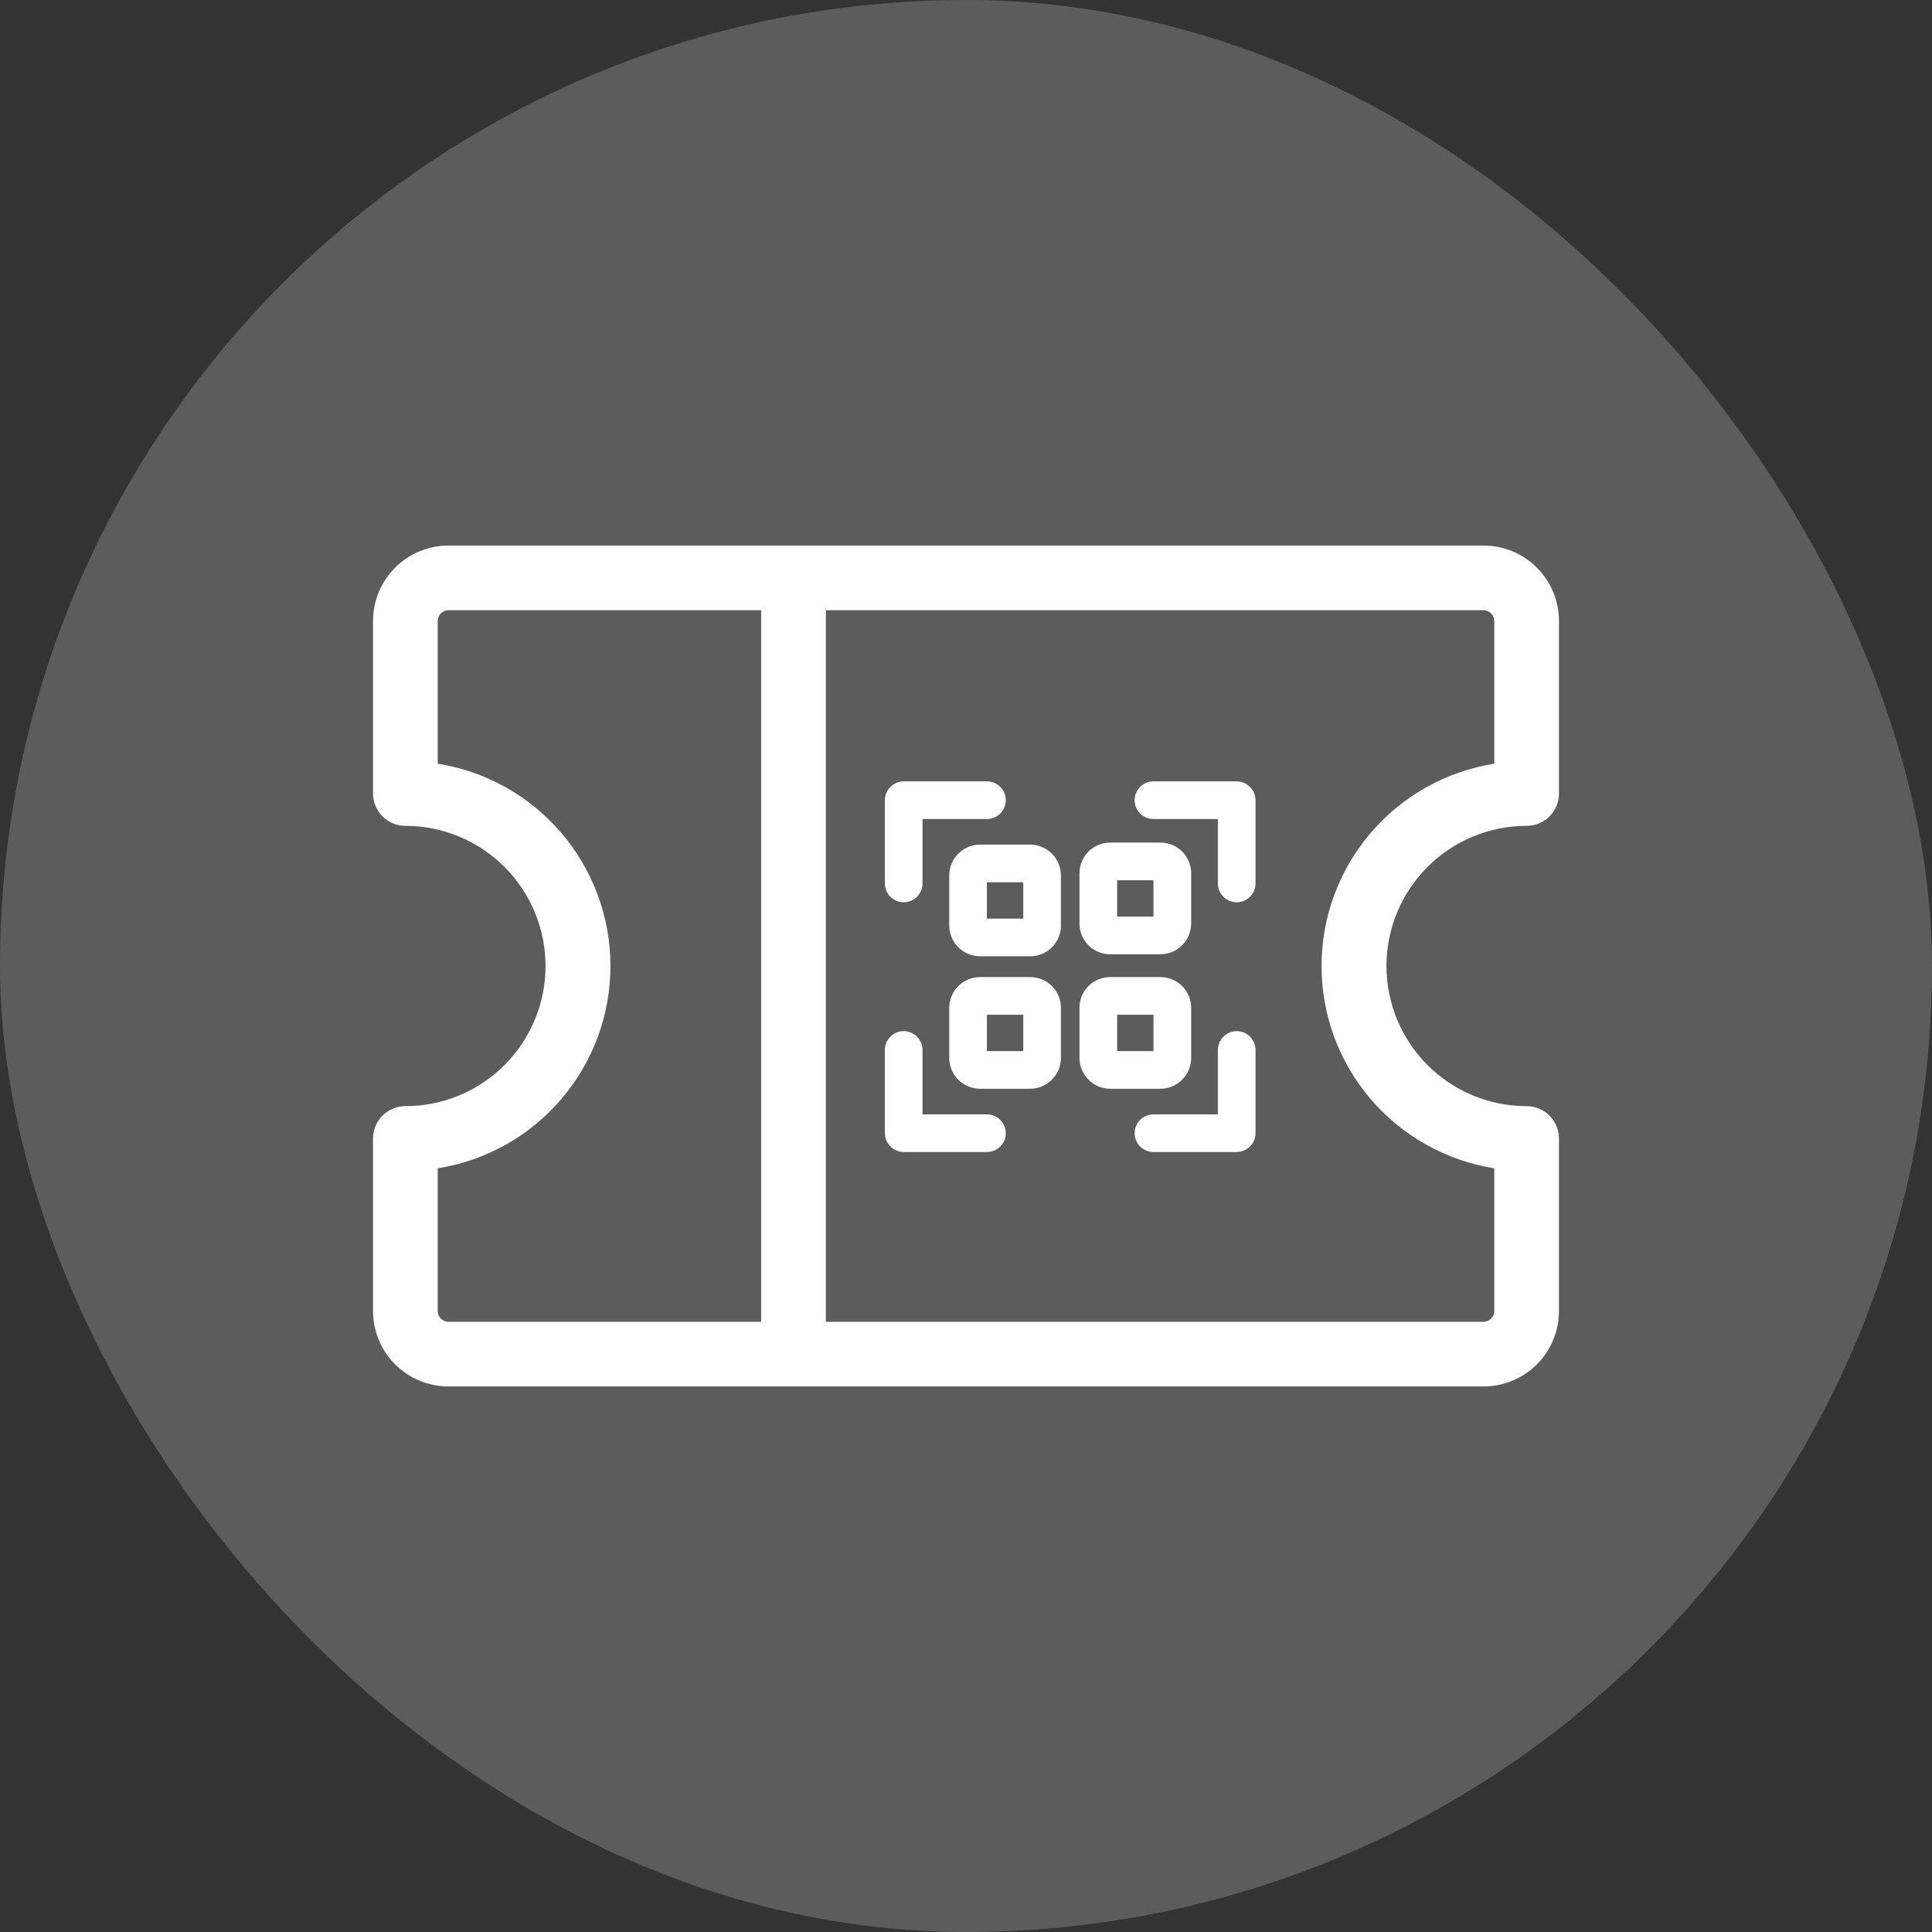 <svg width="70" height="70" viewBox="0 0 70 70" fill="none" xmlns="http://www.w3.org/2000/svg">
<rect x="0" y="0" width="70" height="70" fill="#333333" stroke="none"/>
<rect width="70" height="70" rx="35" fill="white" fill-opacity="0.2"/>
<path d="M55.312 29.922C55.623 29.922 55.921 29.798 56.141 29.579C56.361 29.359 56.484 29.061 56.484 28.75V22.5C56.484 21.775 56.196 21.079 55.684 20.567C55.171 20.054 54.475 19.766 53.75 19.766H16.25C15.525 19.766 14.829 20.054 14.316 20.567C13.804 21.079 13.516 21.775 13.516 22.5V28.75C13.516 29.061 13.639 29.359 13.859 29.579C14.079 29.798 14.377 29.922 14.688 29.922C16.034 29.922 17.326 30.457 18.278 31.409C19.231 32.362 19.766 33.653 19.766 35C19.766 36.347 19.231 37.638 18.278 38.591C17.326 39.543 16.034 40.078 14.688 40.078C14.377 40.078 14.079 40.202 13.859 40.421C13.639 40.641 13.516 40.939 13.516 41.25V47.5C13.516 48.225 13.804 48.921 14.316 49.434C14.829 49.946 15.525 50.234 16.25 50.234H53.75C54.475 50.234 55.171 49.946 55.684 49.434C56.196 48.921 56.484 48.225 56.484 47.5V41.25C56.484 40.939 56.361 40.641 56.141 40.421C55.921 40.202 55.623 40.078 55.312 40.078C53.966 40.078 52.674 39.543 51.722 38.591C50.769 37.638 50.234 36.347 50.234 35C50.234 33.653 50.769 32.362 51.722 31.409C52.674 30.457 53.966 29.922 55.312 29.922ZM15.859 47.5V42.33C17.604 42.053 19.193 41.163 20.34 39.819C21.487 38.475 22.118 36.767 22.118 35C22.118 33.233 21.487 31.524 20.34 30.181C19.193 28.837 17.604 27.947 15.859 27.67V22.5C15.859 22.396 15.9 22.297 15.974 22.224C16.047 22.151 16.146 22.109 16.25 22.109H27.578V47.891H16.25C16.146 47.891 16.047 47.849 15.974 47.776C15.9 47.703 15.859 47.604 15.859 47.5ZM54.141 42.33V47.5C54.141 47.604 54.099 47.703 54.026 47.776C53.953 47.849 53.854 47.891 53.75 47.891H29.922V22.109H53.75C53.854 22.109 53.953 22.151 54.026 22.224C54.099 22.297 54.141 22.396 54.141 22.5V27.67C52.396 27.947 50.807 28.837 49.66 30.181C48.513 31.524 47.882 33.233 47.882 35C47.882 36.767 48.513 38.475 49.66 39.819C50.807 41.163 52.396 42.053 54.141 42.33Z" fill="white"/>
<g clip-path="url(#clip0_15_3395)">
<mask id="mask0_15_3395" style="mask-type:luminance" maskUnits="userSpaceOnUse" x="30" y="26" width="17" height="18">
<path d="M46.792 43.069H30.705V26.981H46.792V43.069Z" fill="white"/>
</mask>
<g mask="url(#mask0_15_3395)">
<path d="M37.328 39.358C37.6 39.356 37.859 39.246 38.05 39.054C38.241 38.861 38.349 38.601 38.349 38.329V36.513C38.349 36.242 38.242 35.982 38.05 35.79C37.858 35.599 37.598 35.492 37.327 35.492H35.511C35.24 35.491 34.979 35.599 34.786 35.79C34.594 35.981 34.485 36.241 34.483 36.512V38.329C34.483 38.602 34.591 38.864 34.783 39.057C34.976 39.25 35.238 39.358 35.511 39.358H37.328ZM35.667 36.676H37.164V38.173H35.667V36.676Z" fill="white" stroke="white" stroke-width="0.18"/>
<path d="M42.047 39.358C42.319 39.356 42.578 39.246 42.769 39.054C42.96 38.861 43.068 38.601 43.068 38.329V36.513C43.068 36.242 42.961 35.982 42.769 35.79C42.578 35.599 42.317 35.492 42.046 35.492H40.223C39.952 35.492 39.692 35.599 39.501 35.79C39.309 35.982 39.202 36.242 39.202 36.513V38.329C39.202 38.601 39.309 38.861 39.501 39.054C39.692 39.246 39.951 39.356 40.222 39.358H42.047ZM40.386 36.676H41.883V38.173H40.386V36.676Z" fill="white" stroke="white" stroke-width="0.18"/>
<path d="M37.327 34.558C37.598 34.558 37.858 34.451 38.05 34.26C38.242 34.068 38.349 33.808 38.349 33.537V31.72C38.349 31.449 38.241 31.188 38.05 30.996C37.859 30.803 37.6 30.694 37.328 30.692H35.511C35.238 30.692 34.976 30.8 34.783 30.993C34.591 31.186 34.483 31.448 34.483 31.72V33.538C34.485 33.809 34.594 34.068 34.786 34.26C34.979 34.451 35.24 34.558 35.511 34.558H37.327ZM35.667 31.877H37.164V33.374H35.667V31.877Z" fill="white" stroke="white" stroke-width="0.18"/>
<path d="M40.386 31.803H41.883V33.3H40.386V31.803ZM43.068 31.64C43.068 31.506 43.041 31.373 42.99 31.249C42.938 31.125 42.864 31.012 42.769 30.917C42.674 30.822 42.561 30.748 42.437 30.697C42.313 30.645 42.181 30.618 42.046 30.618H40.223C40.089 30.618 39.956 30.645 39.833 30.697C39.709 30.748 39.595 30.822 39.501 30.917C39.406 31.012 39.331 31.125 39.28 31.249C39.228 31.373 39.202 31.506 39.202 31.64V33.463C39.202 33.734 39.309 33.994 39.501 34.186C39.692 34.377 39.952 34.485 40.223 34.485H42.047C42.317 34.483 42.576 34.375 42.767 34.184C42.958 33.993 43.066 33.734 43.068 33.464V31.64Z" fill="white" stroke="white" stroke-width="0.18"/>
<path d="M35.76 41.65C35.916 41.65 36.068 41.587 36.178 41.476C36.289 41.365 36.351 41.214 36.351 41.057C36.351 40.9 36.289 40.749 36.178 40.639C36.068 40.528 35.916 40.466 35.76 40.466H33.335V38.04C33.333 37.884 33.27 37.734 33.16 37.624C33.05 37.514 32.9 37.451 32.744 37.449H32.742C32.586 37.451 32.436 37.514 32.326 37.624C32.215 37.734 32.152 37.884 32.15 38.04V41.058C32.152 41.215 32.215 41.364 32.326 41.474C32.436 41.585 32.586 41.648 32.742 41.65H35.76Z" fill="white" stroke="white" stroke-width="0.18"/>
<path d="M45.4 38.04C45.398 37.884 45.336 37.734 45.226 37.624C45.115 37.513 44.966 37.451 44.81 37.449H44.807C44.651 37.451 44.502 37.514 44.392 37.624C44.281 37.734 44.218 37.884 44.216 38.04V40.466H41.792C41.635 40.466 41.484 40.528 41.373 40.639C41.262 40.75 41.199 40.9 41.199 41.057C41.199 41.215 41.262 41.365 41.373 41.476C41.484 41.587 41.635 41.65 41.792 41.65H44.81C44.966 41.648 45.115 41.585 45.226 41.474C45.336 41.364 45.398 41.215 45.4 41.058V38.04Z" fill="white" stroke="white" stroke-width="0.18"/>
<path d="M44.809 32.601C44.966 32.601 45.117 32.538 45.227 32.427C45.339 32.316 45.4 32.165 45.4 32.008V28.991C45.398 28.835 45.336 28.685 45.226 28.575C45.115 28.464 44.966 28.402 44.81 28.4H41.792C41.635 28.4 41.484 28.462 41.373 28.573C41.262 28.684 41.199 28.835 41.199 28.992C41.199 29.149 41.262 29.299 41.373 29.411C41.484 29.522 41.635 29.584 41.792 29.584H44.216V32.008C44.216 32.165 44.279 32.316 44.39 32.427C44.501 32.538 44.651 32.601 44.809 32.601Z" fill="white" stroke="white" stroke-width="0.18"/>
<path d="M32.743 32.601C32.9 32.601 33.051 32.538 33.162 32.427C33.273 32.316 33.335 32.165 33.335 32.008V29.584H35.76C35.916 29.584 36.068 29.522 36.178 29.411C36.289 29.299 36.351 29.149 36.351 28.992C36.351 28.835 36.289 28.684 36.178 28.573C36.068 28.462 35.916 28.4 35.76 28.4H32.742C32.586 28.402 32.436 28.464 32.326 28.575C32.215 28.685 32.152 28.835 32.15 28.991V32.008C32.15 32.165 32.213 32.316 32.324 32.427C32.435 32.538 32.586 32.601 32.743 32.601Z" fill="white" stroke="white" stroke-width="0.18"/>
</g>
</g>
<defs>
<clipPath id="clip0_15_3395">
<rect width="16.981" height="16.981" fill="white" transform="matrix(1 0 0 -1 29.811 43.962)"/>
</clipPath>
</defs>
</svg>
